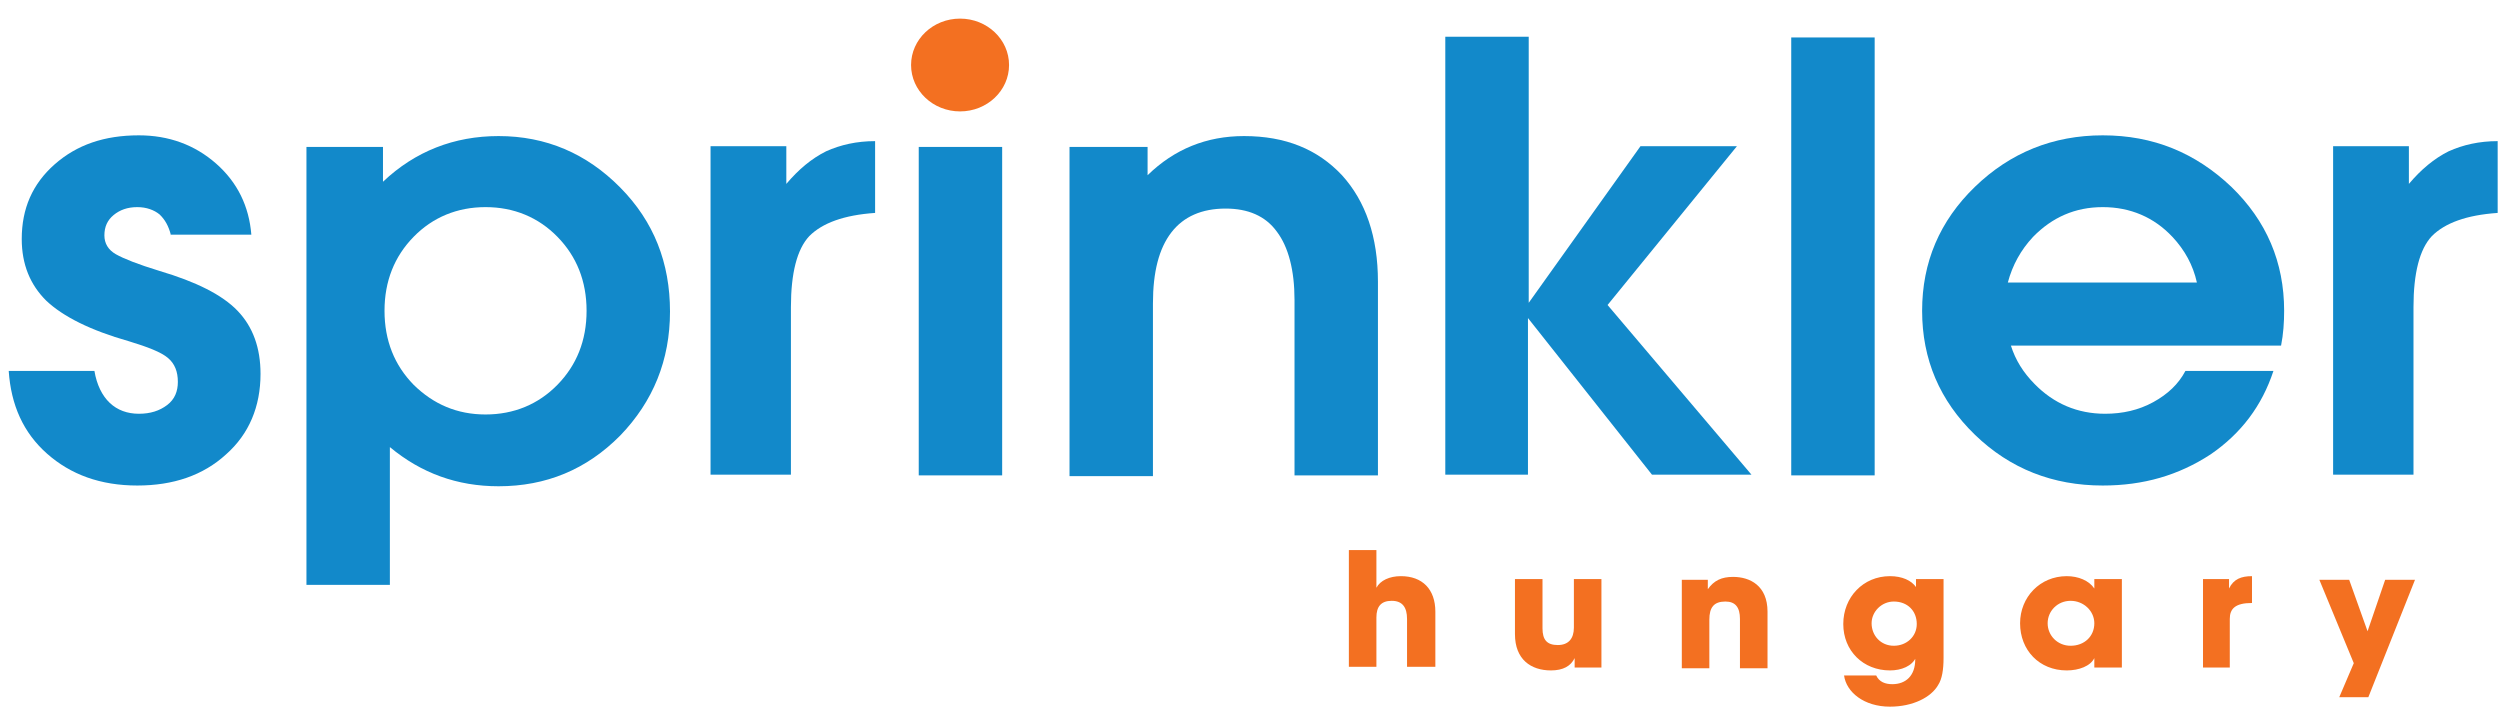 <svg width="119" height="34" viewBox="0 0 119 34" fill="none" xmlns="http://www.w3.org/2000/svg">
<g id="Group 96">
<g id="Group">
<path id="Vector" d="M66.975 31.773V29.461C66.975 28.909 66.756 28.599 66.246 28.599C65.736 28.599 65.517 28.875 65.517 29.392V31.739H64.206V26.183H65.517V27.977C65.7 27.632 66.137 27.425 66.683 27.425C67.703 27.425 68.323 28.046 68.323 29.116V31.739H66.975V31.773Z" fill="#F37021"/>
<path id="Vector_2" d="M74.953 31.773V31.325C74.771 31.704 74.407 31.912 73.824 31.912C72.877 31.912 72.112 31.394 72.112 30.186V27.563H73.423V29.91C73.423 30.462 73.642 30.704 74.152 30.704C74.662 30.704 74.917 30.393 74.917 29.875V27.563H76.228V31.773H74.953Z" fill="#F37021"/>
<path id="Vector_3" d="M82.822 31.773V29.461C82.822 28.909 82.604 28.633 82.13 28.633C81.584 28.633 81.365 28.909 81.365 29.496V31.808H80.054V27.598H81.292V28.046C81.584 27.632 81.948 27.46 82.494 27.46C83.296 27.46 84.134 27.874 84.134 29.116V31.808H82.822V31.773Z" fill="#F37021"/>
<path id="Vector_4" d="M91.201 31.29C91.019 31.704 90.509 31.912 89.963 31.912C88.688 31.912 87.74 30.98 87.74 29.703C87.74 28.426 88.688 27.425 89.963 27.425C90.546 27.425 90.983 27.632 91.201 27.943V27.563H92.513V31.325C92.513 31.877 92.44 32.326 92.258 32.602C91.93 33.188 91.056 33.637 89.963 33.637C88.724 33.637 87.886 32.947 87.777 32.153H89.307C89.453 32.464 89.744 32.567 90.072 32.567C90.728 32.567 91.165 32.153 91.165 31.394V31.29H91.201ZM91.238 29.703C91.238 29.082 90.801 28.633 90.145 28.633C89.562 28.633 89.088 29.116 89.088 29.668C89.088 30.255 89.526 30.738 90.145 30.738C90.764 30.738 91.238 30.29 91.238 29.703Z" fill="#F37021"/>
<path id="Vector_5" d="M99.69 31.773V31.325C99.508 31.704 98.961 31.912 98.378 31.912C97.067 31.912 96.156 30.945 96.156 29.668C96.156 28.426 97.103 27.425 98.378 27.425C98.925 27.425 99.435 27.632 99.69 28.012V27.563H101.001V31.773H99.69ZM99.69 29.668C99.69 29.082 99.18 28.599 98.561 28.599C97.941 28.599 97.468 29.082 97.468 29.668C97.468 30.255 97.941 30.738 98.561 30.738C99.216 30.738 99.69 30.29 99.69 29.668Z" fill="#F37021"/>
<path id="Vector_6" d="M104.863 31.773V27.563H106.102V28.012C106.32 27.563 106.685 27.425 107.195 27.425V28.702C106.393 28.702 106.138 28.978 106.138 29.461V31.773H104.863Z" fill="#F37021"/>
<path id="Vector_7" d="M111.348 33.188L112.04 31.567L110.401 27.598H111.821L112.696 30.048L113.534 27.598H114.954L112.732 33.188H111.348Z" fill="#F37021"/>
</g>
<g id="Group_2">
<g id="Group_3">
<path id="Vector_8" d="M8.139 11.205C8.029 10.756 7.847 10.445 7.592 10.204C7.337 9.997 6.973 9.859 6.536 9.859C6.062 9.859 5.698 9.997 5.406 10.238C5.115 10.48 4.969 10.791 4.969 11.205C4.969 11.584 5.151 11.895 5.516 12.102C5.88 12.309 6.572 12.585 7.592 12.896C9.341 13.414 10.579 14.035 11.308 14.794C12.037 15.553 12.401 16.554 12.401 17.796C12.401 19.349 11.855 20.661 10.762 21.627C9.669 22.628 8.248 23.111 6.536 23.111C4.787 23.111 3.366 22.593 2.237 21.593C1.107 20.592 0.525 19.28 0.415 17.658H4.495C4.605 18.314 4.86 18.832 5.224 19.177C5.588 19.522 6.062 19.695 6.609 19.695C7.155 19.695 7.592 19.556 7.956 19.28C8.321 19.004 8.466 18.625 8.466 18.176C8.466 17.693 8.321 17.313 7.993 17.037C7.665 16.761 7.046 16.52 6.135 16.243C4.313 15.726 3.002 15.07 2.2 14.311C1.435 13.552 1.035 12.585 1.035 11.377C1.035 9.928 1.545 8.754 2.601 7.823C3.658 6.891 4.969 6.442 6.609 6.442C8.029 6.442 9.268 6.891 10.288 7.788C11.308 8.685 11.855 9.824 11.964 11.17H8.139V11.205Z" fill="#1289CA"/>
<path id="Vector_9" d="M14.587 6.994H16.409H18.23V8.651C19.76 7.201 21.618 6.477 23.731 6.477C25.99 6.477 27.921 7.305 29.524 8.927C31.127 10.549 31.892 12.516 31.892 14.828C31.892 17.141 31.09 19.108 29.524 20.73C27.921 22.352 25.99 23.146 23.731 23.146C21.764 23.146 20.052 22.524 18.558 21.282V27.839H16.591H14.587V6.994ZM23.112 19.729C24.46 19.729 25.625 19.246 26.536 18.314C27.447 17.382 27.921 16.209 27.921 14.794C27.921 13.379 27.447 12.206 26.536 11.274C25.625 10.342 24.46 9.859 23.112 9.859C21.764 9.859 20.598 10.342 19.687 11.274C18.776 12.206 18.303 13.379 18.303 14.794C18.303 16.209 18.776 17.382 19.687 18.314C20.634 19.246 21.764 19.729 23.112 19.729Z" fill="#1289CA"/>
<path id="Vector_10" d="M43.732 6.994H45.699H47.703V22.628H45.735H43.732V6.994Z" fill="#1289CA"/>
<path id="Vector_11" d="M50.909 6.994H52.767H54.625V8.34C55.9 7.098 57.43 6.477 59.215 6.477C61.182 6.477 62.712 7.098 63.878 8.34C65.007 9.583 65.59 11.274 65.59 13.414V22.628H63.623H61.619V14.276C61.619 12.861 61.328 11.757 60.782 11.032C60.235 10.273 59.397 9.928 58.341 9.928C57.211 9.928 56.337 10.307 55.754 11.067C55.171 11.826 54.88 12.93 54.88 14.449V22.663H52.912H50.909V6.994Z" fill="#1289CA"/>
<path id="Vector_12" d="M72.767 22.593H70.8H68.796V1.749H70.764H72.767V14.414L78.086 6.96H80.381H82.677L76.52 14.518L83.369 22.593H81.001H78.633L72.731 15.139V22.593H72.767Z" fill="#1289CA"/>
<path id="Vector_13" d="M85.263 1.783H87.231H89.234V22.628H87.267H85.263V1.783Z" fill="#1289CA"/>
<path id="Vector_14" d="M100.091 23.111C97.723 23.111 95.683 22.317 94.007 20.695C92.331 19.073 91.493 17.106 91.493 14.794C91.493 12.482 92.331 10.514 94.007 8.892C95.683 7.27 97.723 6.442 100.091 6.442C102.495 6.442 104.499 7.27 106.211 8.892C107.887 10.514 108.725 12.482 108.725 14.794C108.725 15.346 108.688 15.898 108.579 16.451H95.719C95.938 17.141 96.302 17.727 96.848 18.28C97.759 19.211 98.888 19.695 100.2 19.695C101.038 19.695 101.803 19.522 102.495 19.142C103.187 18.763 103.697 18.28 104.025 17.658H108.215C107.668 19.315 106.685 20.626 105.227 21.627C103.697 22.628 102.022 23.111 100.091 23.111ZM104.572 13.448C104.39 12.62 103.989 11.895 103.406 11.274C102.532 10.342 101.402 9.859 100.091 9.859C98.779 9.859 97.686 10.342 96.775 11.274C96.193 11.895 95.792 12.62 95.573 13.448H104.572Z" fill="#1289CA"/>
</g>
<path id="Vector_15" d="M45.699 5.303C46.987 5.303 48.031 4.314 48.031 3.095C48.031 1.875 46.987 0.886 45.699 0.886C44.411 0.886 43.367 1.875 43.367 3.095C43.367 4.314 44.411 5.303 45.699 5.303Z" fill="#F37021"/>
<path id="Vector_16" fill-rule="evenodd" clip-rule="evenodd" d="M41.655 10.135C40.161 10.238 39.141 10.618 38.522 11.239C37.939 11.86 37.648 12.999 37.648 14.621V22.593H33.822V6.96H37.429V8.754C38.012 8.064 38.631 7.547 39.324 7.201C40.016 6.891 40.781 6.718 41.655 6.718V10.135Z" fill="#1289CA"/>
<path id="Vector_17" fill-rule="evenodd" clip-rule="evenodd" d="M118.889 10.135C117.395 10.238 116.375 10.618 115.756 11.239C115.173 11.86 114.882 12.999 114.882 14.621V22.593H111.056V6.96H114.663V8.754C115.246 8.064 115.865 7.547 116.557 7.201C117.25 6.891 118.015 6.718 118.889 6.718V10.135Z" fill="#1289CA"/>
</g>
</g>
</svg>
